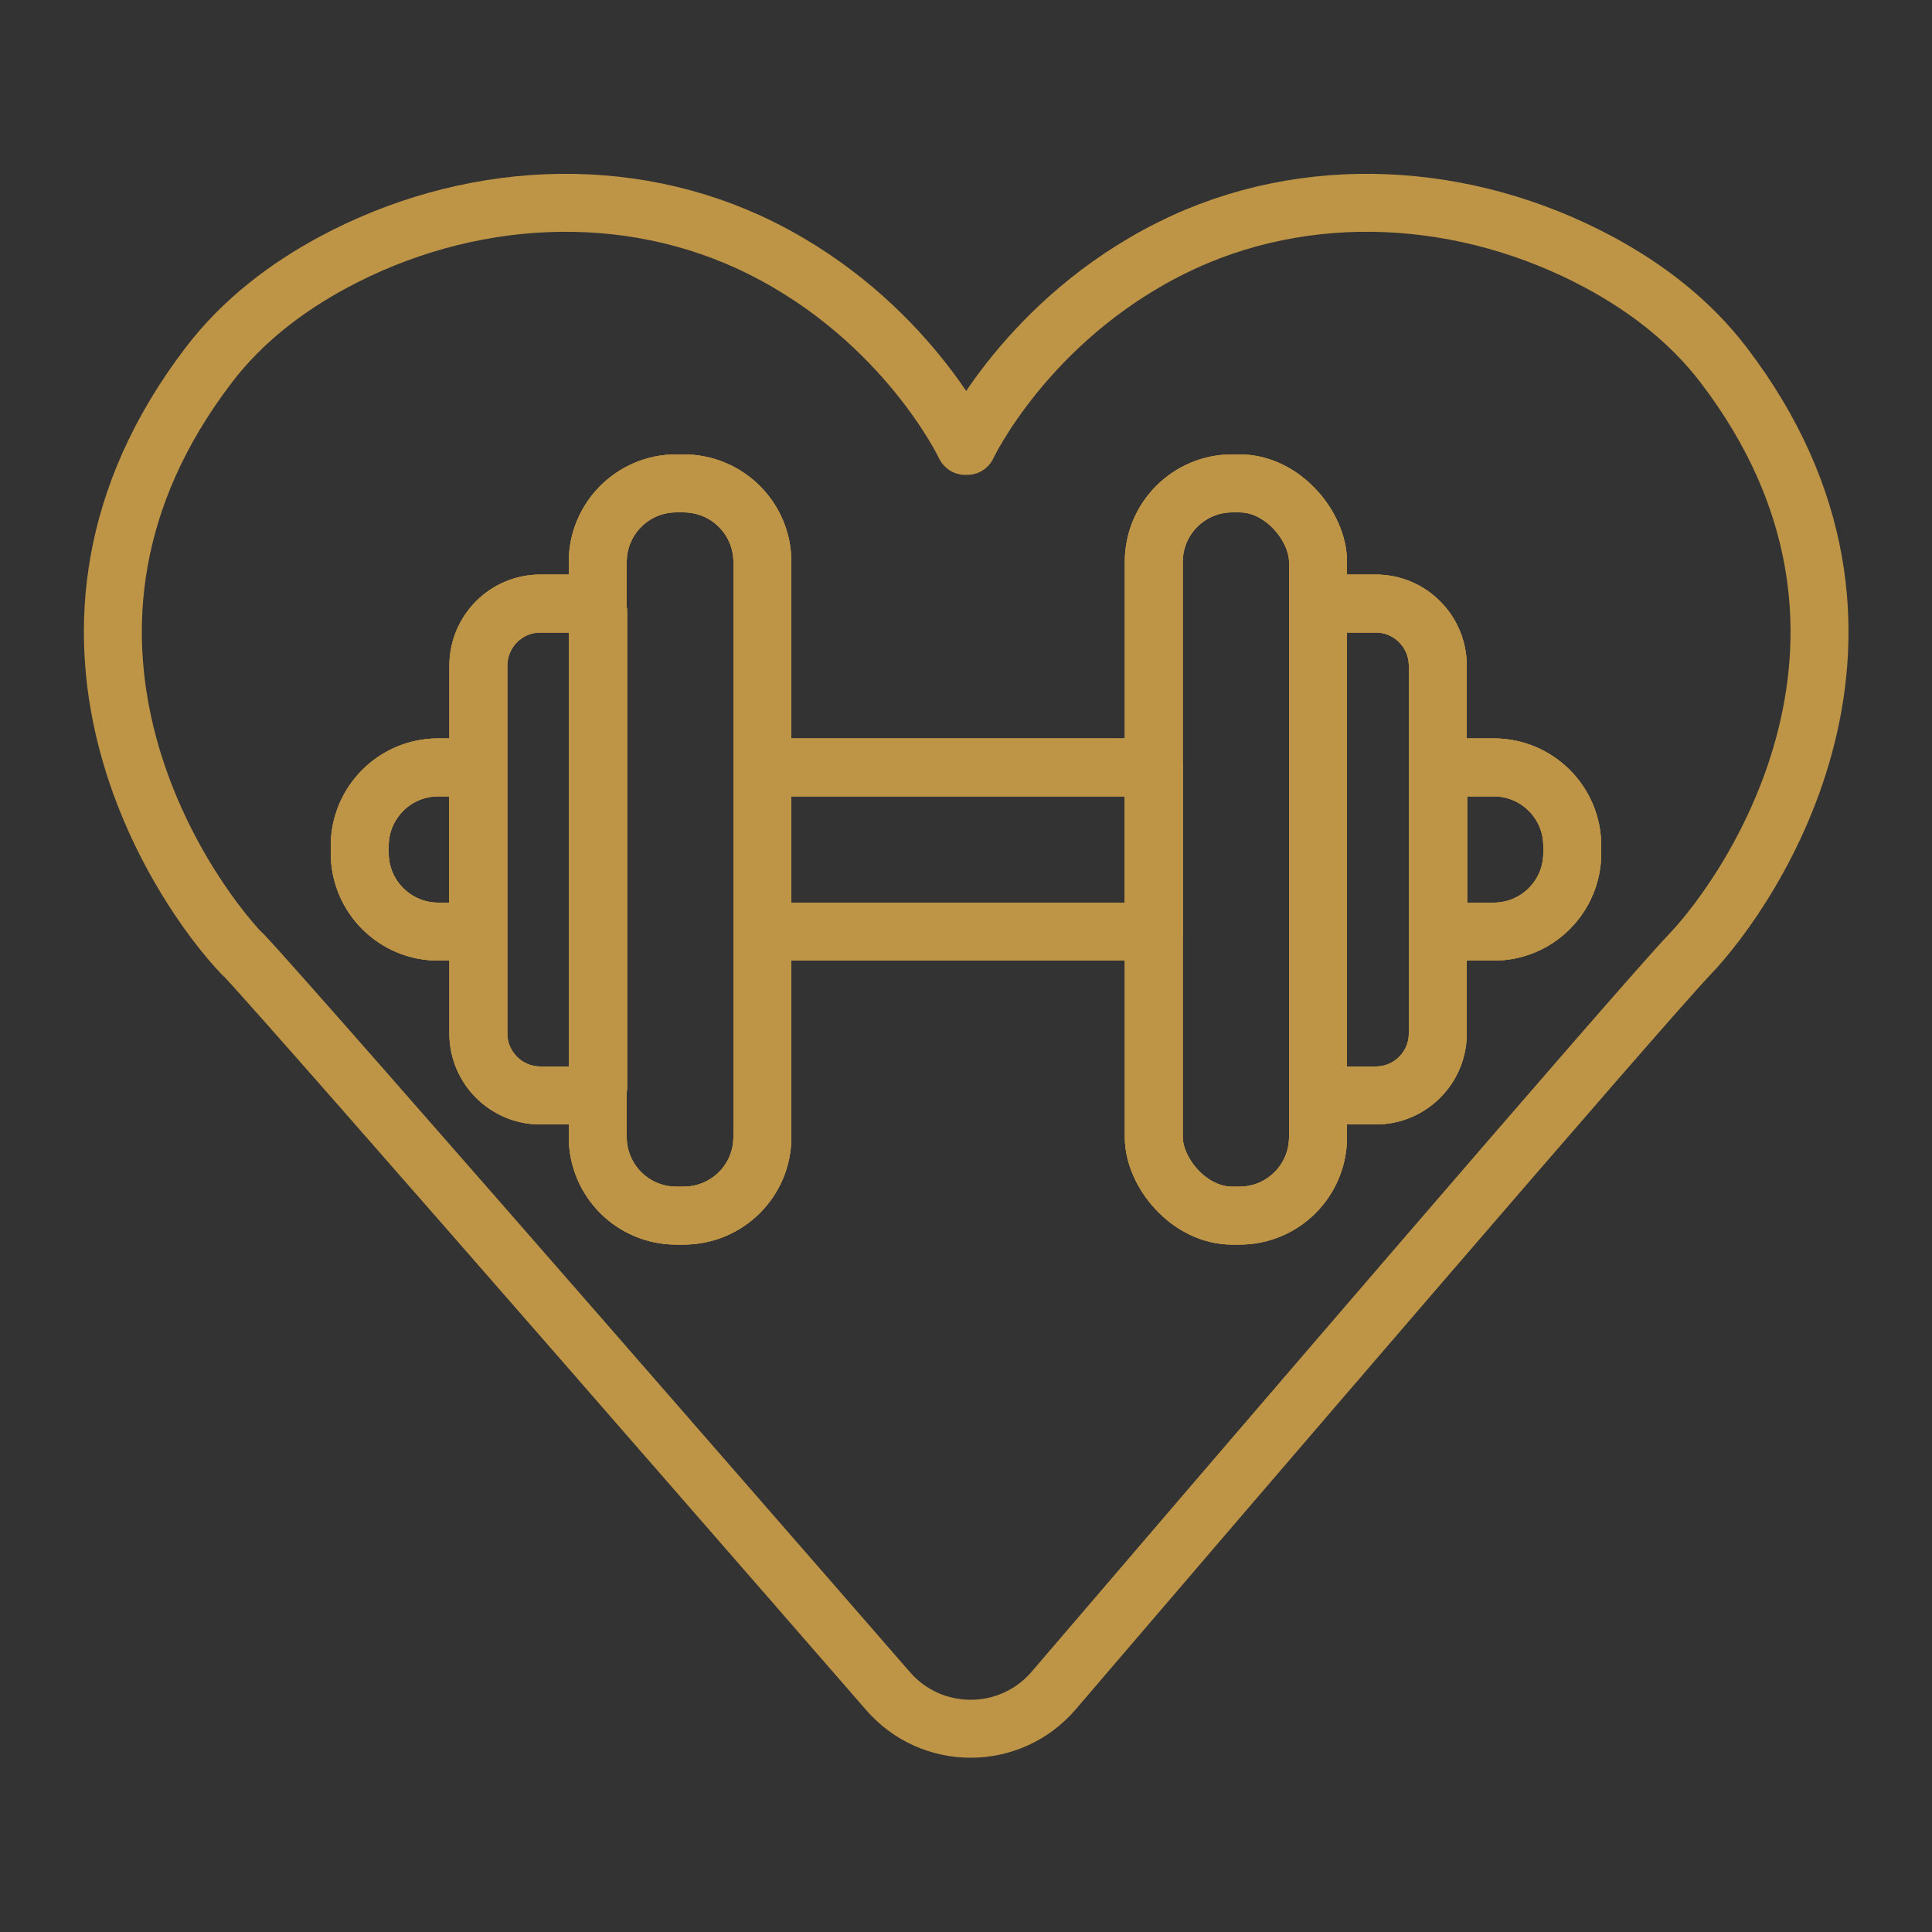 <?xml version="1.0" encoding="UTF-8"?>
<svg id="Layer_1" data-name="Layer 1" xmlns="http://www.w3.org/2000/svg" viewBox="0 0 50 50">
  <rect x="0" y="0" width="50" height="50" fill="#333333" stroke="none"/>
  <defs>
    <style>
      .cls-1 {
        stroke: #e85442;
      }

      .cls-1, .cls-2, .cls-3, .cls-4 {
        fill: none;
      }

      .cls-1, .cls-3 {
        stroke-linecap: round;
        stroke-linejoin: round;
      }

      .cls-2 {
        stroke-width: .21px;
      }

      .cls-2, .cls-4 {
        stroke: #fff;
        stroke-miterlimit: 10;
      }

      .cls-3 {
        stroke: #be9446;
        stroke-width: 1.5px;
      }

      .cls-4 {
        stroke-width: .27px;
      }
    </style>
  </defs>
  <g>
    <path class="cls-1" d="M6.28,24.7c-1.61-1.68-6.16-8.33-.88-15.25.89-1.17,2.05-2.03,3.22-2.66,3.44-1.85,7.59-2.11,11.08-.37,3.75,1.87,5.28,5.12,5.28,5.12h.05s1.53-3.25,5.28-5.12c3.49-1.74,7.64-1.48,11.08.37,1.17.63,2.33,1.49,3.22,2.66,5.28,6.92.73,13.57-.88,15.25-1.25,1.31-11.84,13.65-16.46,19.05-1.13,1.32-3.17,1.32-4.3,0,0,0-15.43-17.74-16.68-19.05Z"/>
    <g>
      <g>
        <path class="cls-4" d="M11.34,19.86h1.03v4.25h-1.03c-1.12,0-2.03-.91-2.03-2.03v-.19c0-1.12.91-2.03,2.03-2.03Z"/>
        <rect class="cls-4" x="19.73" y="19.86" width="10.13" height="4.25"/>
        <path class="cls-4" d="M40.69,21.89v.19c0,1.12-.91,2.03-2.03,2.03h-1.44v-4.25h1.44c1.12,0,2.03.91,2.03,2.03Z"/>
        <rect class="cls-2" x="29.86" y="12.51" width="4.25" height="18.95" rx="2.03" ry="2.03"/>
        <path class="cls-2" d="M37.21,17.23v9.52c0,.88-.72,1.6-1.6,1.6h-.73c-.28,0-.54-.07-.77-.21v-12.31c.23-.14.49-.21.77-.21h.73c.88,0,1.6.72,1.6,1.61Z"/>
        <path class="cls-4" d="M19.73,14.54v14.89c0,1.12-.91,2.03-2.04,2.03h-.19c-1.12,0-2.03-.91-2.03-2.03v-14.89c0-1.12.91-2.03,2.03-2.03h.19c1.13,0,2.04.91,2.04,2.03Z"/>
        <path class="cls-2" d="M15.48,15.83v12.31c-.23.14-.49.21-.77.21h-.73c-.88,0-1.6-.72-1.6-1.6v-9.52c0-.89.72-1.61,1.6-1.61h.73c.28,0,.54.07.77.21Z"/>
      </g>
      <g>
        <path class="cls-1" d="M11.34,19.86h1.03v4.25h-1.03c-1.12,0-2.03-.91-2.03-2.03v-.19c0-1.12.91-2.03,2.03-2.03Z"/>
        <rect class="cls-1" x="19.73" y="19.86" width="10.13" height="4.25"/>
        <path class="cls-1" d="M40.69,21.89v.19c0,1.12-.91,2.03-2.03,2.03h-1.44v-4.25h1.44c1.12,0,2.03.91,2.03,2.03Z"/>
        <rect class="cls-1" x="29.86" y="12.51" width="4.25" height="18.95" rx="2.03" ry="2.03"/>
        <path class="cls-1" d="M37.21,17.23v9.52c0,.88-.72,1.6-1.6,1.6h-.73c-.28,0-.54-.07-.77-.21v-12.31c.23-.14.49-.21.77-.21h.73c.88,0,1.6.72,1.6,1.61Z"/>
        <path class="cls-1" d="M19.73,14.54v14.89c0,1.12-.91,2.03-2.04,2.03h-.19c-1.12,0-2.03-.91-2.03-2.03v-14.89c0-1.12.91-2.03,2.03-2.03h.19c1.13,0,2.04.91,2.04,2.03Z"/>
        <path class="cls-1" d="M15.48,15.83v12.31c-.23.14-.49.21-.77.21h-.73c-.88,0-1.6-.72-1.6-1.6v-9.52c0-.89.72-1.61,1.6-1.61h.73c.28,0,.54.07.77.21Z"/>
      </g>
    </g>
  </g>
  <g>
    <path class="cls-3" d="M6.28,24.7c-1.61-1.68-6.16-8.33-.88-15.25.89-1.17,2.05-2.03,3.22-2.66,3.44-1.85,7.59-2.11,11.08-.37,3.75,1.87,5.28,5.12,5.28,5.12h.05s1.53-3.25,5.28-5.12c3.49-1.74,7.64-1.48,11.08.37,1.17.63,2.33,1.49,3.22,2.66,5.28,6.92.73,13.57-.88,15.25-1.25,1.31-11.84,13.65-16.46,19.05-1.13,1.32-3.17,1.32-4.3,0,0,0-15.43-17.74-16.68-19.05Z"/>
    <g>
      <g>
        <path class="cls-3" d="M11.34,19.86h1.03v4.25h-1.03c-1.12,0-2.03-.91-2.03-2.03v-.19c0-1.12.91-2.03,2.03-2.03Z"/>
        <rect class="cls-3" x="19.73" y="19.86" width="10.13" height="4.25"/>
        <path class="cls-3" d="M40.69,21.89v.19c0,1.12-.91,2.03-2.03,2.03h-1.44v-4.25h1.44c1.12,0,2.03.91,2.03,2.03Z"/>
        <rect class="cls-3" x="29.86" y="12.51" width="4.25" height="18.95" rx="2.03" ry="2.03"/>
        <path class="cls-3" d="M37.21,17.23v9.52c0,.88-.72,1.6-1.6,1.6h-.73c-.28,0-.54-.07-.77-.21v-12.31c.23-.14.49-.21.77-.21h.73c.88,0,1.6.72,1.6,1.61Z"/>
        <path class="cls-3" d="M19.73,14.54v14.89c0,1.12-.91,2.03-2.04,2.03h-.19c-1.12,0-2.03-.91-2.03-2.03v-14.89c0-1.12.91-2.03,2.03-2.03h.19c1.13,0,2.04.91,2.04,2.03Z"/>
        <path class="cls-3" d="M15.48,15.83v12.31c-.23.14-.49.21-.77.21h-.73c-.88,0-1.6-.72-1.6-1.6v-9.52c0-.89.72-1.61,1.6-1.61h.73c.28,0,.54.07.77.21Z"/>
      </g>
      <g>
        <path class="cls-3" d="M11.34,19.86h1.03v4.25h-1.03c-1.12,0-2.03-.91-2.03-2.03v-.19c0-1.12.91-2.03,2.03-2.03Z"/>
        <rect class="cls-3" x="19.73" y="19.86" width="10.13" height="4.25"/>
        <path class="cls-3" d="M40.69,21.89v.19c0,1.12-.91,2.03-2.03,2.03h-1.44v-4.25h1.44c1.12,0,2.03.91,2.03,2.03Z"/>
        <rect class="cls-3" x="29.86" y="12.51" width="4.25" height="18.95" rx="2.03" ry="2.03"/>
        <path class="cls-3" d="M37.21,17.23v9.52c0,.88-.72,1.6-1.6,1.6h-.73c-.28,0-.54-.07-.77-.21v-12.31c.23-.14.49-.21.77-.21h.73c.88,0,1.6.72,1.6,1.61Z"/>
        <path class="cls-3" d="M19.73,14.54v14.89c0,1.12-.91,2.03-2.04,2.03h-.19c-1.12,0-2.03-.91-2.03-2.03v-14.89c0-1.12.91-2.03,2.03-2.03h.19c1.13,0,2.04.91,2.04,2.03Z"/>
        <path class="cls-3" d="M15.48,15.83v12.31c-.23.14-.49.21-.77.21h-.73c-.88,0-1.6-.72-1.6-1.6v-9.52c0-.89.72-1.61,1.6-1.61h.73c.28,0,.54.07.77.21Z"/>
      </g>
      <g>
        <path class="cls-3" d="M11.34,19.86h1.03v4.25h-1.03c-1.12,0-2.03-.91-2.03-2.03v-.19c0-1.12.91-2.03,2.03-2.03Z"/>
        <rect class="cls-3" x="19.73" y="19.86" width="10.13" height="4.25"/>
        <path class="cls-3" d="M40.69,21.89v.19c0,1.12-.91,2.03-2.03,2.03h-1.44v-4.25h1.44c1.12,0,2.03.91,2.03,2.03Z"/>
        <rect class="cls-3" x="29.86" y="12.51" width="4.25" height="18.95" rx="2.03" ry="2.03"/>
        <path class="cls-3" d="M37.21,17.23v9.52c0,.88-.72,1.6-1.6,1.6h-.73c-.28,0-.54-.07-.77-.21v-12.31c.23-.14.49-.21.77-.21h.73c.88,0,1.6.72,1.6,1.61Z"/>
        <path class="cls-3" d="M19.73,14.54v14.89c0,1.12-.91,2.03-2.04,2.03h-.19c-1.12,0-2.03-.91-2.03-2.03v-14.89c0-1.12.91-2.03,2.03-2.03h.19c1.13,0,2.04.91,2.04,2.03Z"/>
        <path class="cls-3" d="M15.48,15.83v12.31c-.23.14-.49.21-.77.21h-.73c-.88,0-1.6-.72-1.6-1.6v-9.52c0-.89.72-1.61,1.6-1.61h.73c.28,0,.54.07.77.21Z"/>
      </g>
    </g>
  </g>
</svg>